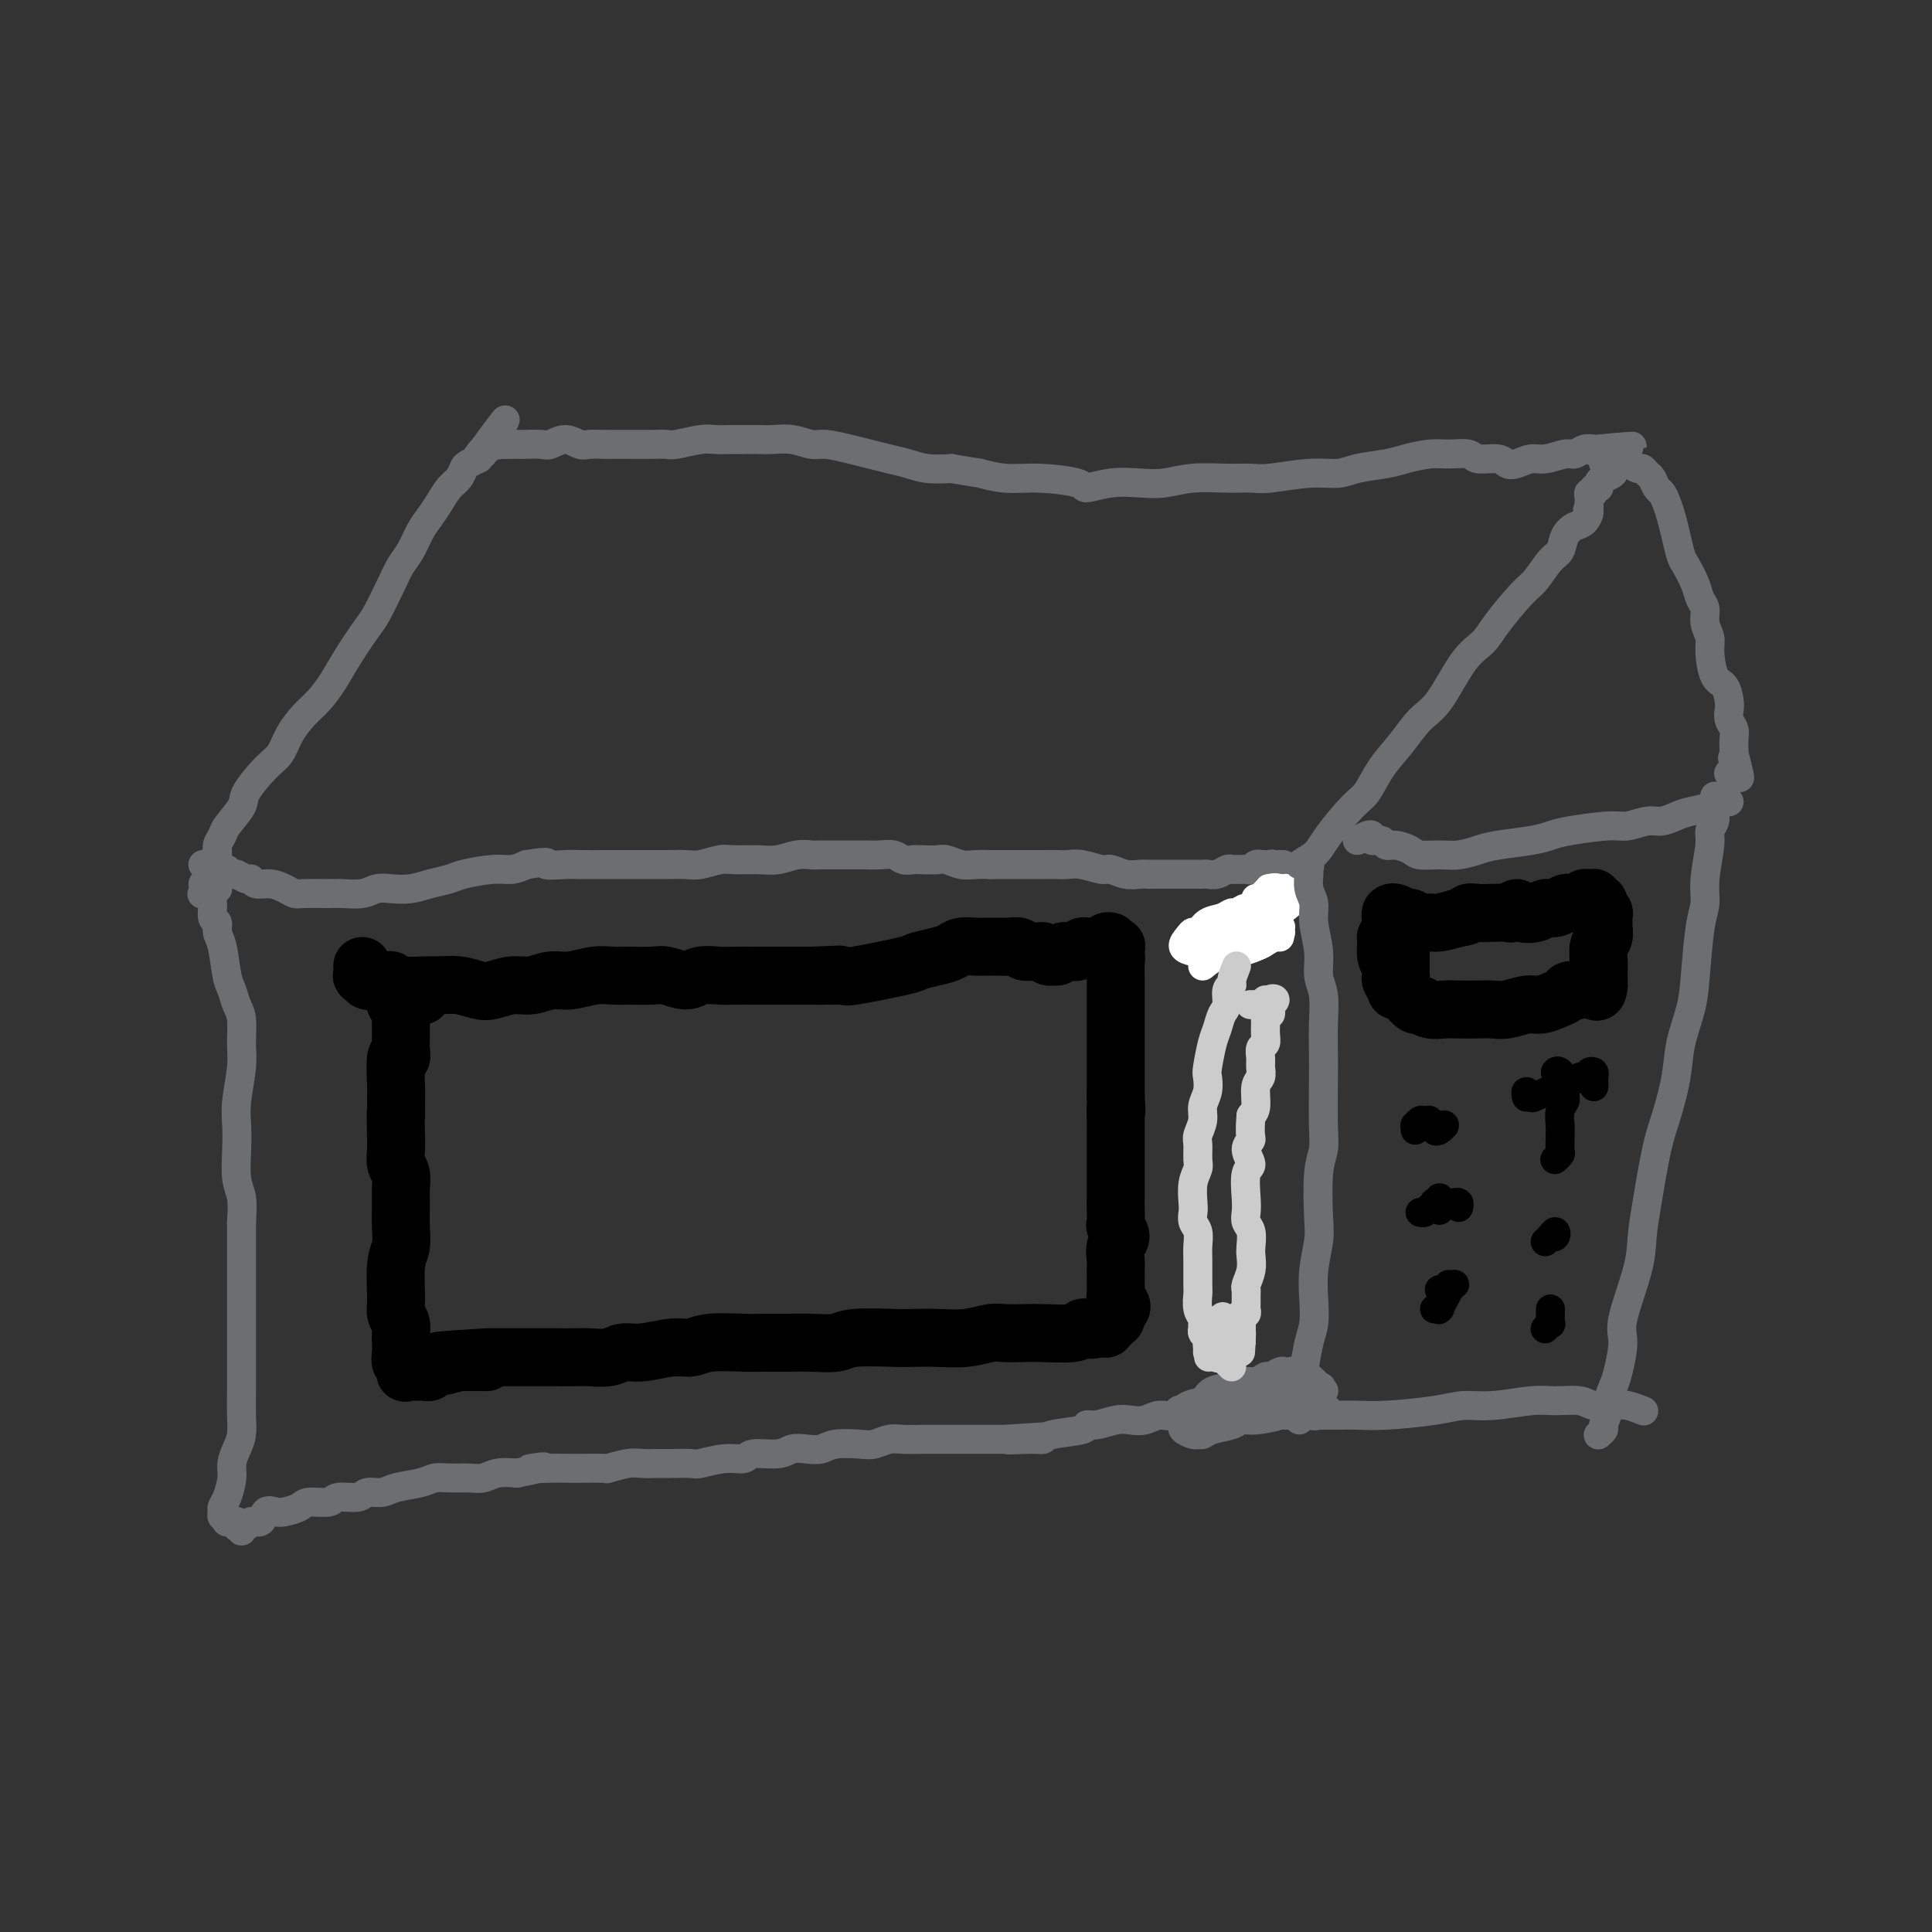 <svg viewBox='0 0 400 400' version='1.1' xmlns='http://www.w3.org/2000/svg' xmlns:xlink='http://www.w3.org/1999/xlink'><rect x="0" y="0" width="400" height="400" fill="#333333" stroke="none"/><g fill='none' stroke='#6D6E70' stroke-width='6' stroke-linecap='round' stroke-linejoin='round'><path d='M42,179c0.837,0.510 1.673,1.021 2,1c0.327,-0.021 0.144,-0.572 0,-1c-0.144,-0.428 -0.248,-0.731 0,-1c0.248,-0.269 0.848,-0.502 1,-1c0.152,-0.498 -0.145,-1.261 0,-2c0.145,-0.739 0.731,-1.454 1,-2c0.269,-0.546 0.222,-0.921 1,-2c0.778,-1.079 2.382,-2.861 3,-4c0.618,-1.139 0.252,-1.635 1,-3c0.748,-1.365 2.612,-3.600 4,-5c1.388,-1.400 2.300,-1.966 3,-3c0.700,-1.034 1.186,-2.535 2,-4c0.814,-1.465 1.955,-2.893 3,-4c1.045,-1.107 1.994,-1.893 3,-3c1.006,-1.107 2.069,-2.536 3,-4c0.931,-1.464 1.730,-2.962 3,-5c1.270,-2.038 3.012,-4.617 4,-6c0.988,-1.383 1.223,-1.570 2,-3c0.777,-1.430 2.095,-4.101 3,-6c0.905,-1.899 1.397,-3.025 2,-4c0.603,-0.975 1.316,-1.798 2,-3c0.684,-1.202 1.339,-2.783 2,-4c0.661,-1.217 1.329,-2.070 2,-3c0.671,-0.930 1.344,-1.937 2,-3c0.656,-1.063 1.294,-2.184 2,-3c0.706,-0.816 1.481,-1.328 2,-2c0.519,-0.672 0.783,-1.503 1,-2c0.217,-0.497 0.388,-0.659 1,-1c0.612,-0.341 1.665,-0.861 2,-1c0.335,-0.139 -0.047,0.103 0,0c0.047,-0.103 0.524,-0.552 1,-1'/><path d='M100,94c8.991,-13.371 2.469,-4.300 0,-1c-2.469,3.300 -0.886,0.827 0,0c0.886,-0.827 1.075,-0.008 1,0c-0.075,0.008 -0.412,-0.796 0,-1c0.412,-0.204 1.574,0.193 2,0c0.426,-0.193 0.115,-0.975 0,-1c-0.115,-0.025 -0.033,0.707 0,1c0.033,0.293 0.016,0.146 0,0'/><path d='M103,92c0.581,-0.309 0.535,-0.083 1,0c0.465,0.083 1.441,0.022 2,0c0.559,-0.022 0.701,-0.005 1,0c0.299,0.005 0.754,-0.004 1,0c0.246,0.004 0.282,0.019 1,0c0.718,-0.019 2.116,-0.072 3,0c0.884,0.072 1.252,0.268 2,0c0.748,-0.268 1.877,-1.000 3,-1c1.123,-0.000 2.241,0.732 3,1c0.759,0.268 1.158,0.072 2,0c0.842,-0.072 2.127,-0.020 3,0c0.873,0.020 1.333,0.006 2,0c0.667,-0.006 1.540,-0.005 3,0c1.460,0.005 3.507,0.016 5,0c1.493,-0.016 2.433,-0.057 3,0c0.567,0.057 0.759,0.211 2,0c1.241,-0.211 3.529,-0.789 5,-1c1.471,-0.211 2.126,-0.056 3,0c0.874,0.056 1.969,0.014 3,0c1.031,-0.014 1.998,0.000 3,0c1.002,-0.000 2.037,-0.015 3,0c0.963,0.015 1.853,0.060 3,0c1.147,-0.060 2.550,-0.223 4,0c1.450,0.223 2.947,0.833 4,1c1.053,0.167 1.664,-0.110 3,0c1.336,0.110 3.399,0.608 5,1c1.601,0.392 2.741,0.680 4,1c1.259,0.320 2.636,0.673 4,1c1.364,0.327 2.713,0.626 4,1c1.287,0.374 2.510,0.821 4,1c1.490,0.179 3.245,0.089 5,0'/><path d='M197,97c6.241,1.091 5.343,0.819 6,1c0.657,0.181 2.869,0.815 5,1c2.131,0.185 4.180,-0.080 7,0c2.820,0.080 6.413,0.506 8,1c1.587,0.494 1.170,1.057 2,1c0.830,-0.057 2.906,-0.733 5,-1c2.094,-0.267 4.206,-0.124 6,0c1.794,0.124 3.270,0.231 5,0c1.730,-0.231 3.714,-0.798 6,-1c2.286,-0.202 4.874,-0.039 7,0c2.126,0.039 3.791,-0.045 5,0c1.209,0.045 1.962,0.219 4,0c2.038,-0.219 5.362,-0.832 8,-1c2.638,-0.168 4.589,0.109 6,0c1.411,-0.109 2.280,-0.603 4,-1c1.720,-0.397 4.289,-0.696 6,-1c1.711,-0.304 2.564,-0.613 4,-1c1.436,-0.387 3.456,-0.851 5,-1c1.544,-0.149 2.612,0.016 4,0c1.388,-0.016 3.095,-0.213 4,0c0.905,0.213 1.008,0.838 2,1c0.992,0.162 2.872,-0.138 4,0c1.128,0.138 1.503,0.712 2,1c0.497,0.288 1.116,0.288 2,0c0.884,-0.288 2.032,-0.866 3,-1c0.968,-0.134 1.754,0.174 3,0c1.246,-0.174 2.950,-0.831 4,-1c1.050,-0.169 1.446,0.151 2,0c0.554,-0.151 1.264,-0.771 2,-1c0.736,-0.229 1.496,-0.065 2,0c0.504,0.065 0.752,0.033 1,0'/><path d='M331,93c13.797,-1.127 3.290,-0.445 0,0c-3.290,0.445 0.639,0.654 2,1c1.361,0.346 0.156,0.829 0,1c-0.156,0.171 0.739,0.031 1,0c0.261,-0.031 -0.112,0.048 0,0c0.112,-0.048 0.709,-0.224 1,0c0.291,0.224 0.276,0.848 0,1c-0.276,0.152 -0.812,-0.166 -1,0c-0.188,0.166 -0.026,0.818 0,1c0.026,0.182 -0.083,-0.105 0,0c0.083,0.105 0.358,0.601 0,1c-0.358,0.399 -1.349,0.699 -2,1c-0.651,0.301 -0.963,0.602 -1,1c-0.037,0.398 0.200,0.894 0,1c-0.200,0.106 -0.838,-0.178 -1,0c-0.162,0.178 0.153,0.817 0,1c-0.153,0.183 -0.773,-0.091 -1,0c-0.227,0.091 -0.061,0.546 0,1c0.061,0.454 0.016,0.905 0,1c-0.016,0.095 -0.004,-0.167 0,0c0.004,0.167 0.001,0.762 0,1c-0.001,0.238 -0.001,0.119 0,0'/><path d='M329,105c-0.737,1.199 -0.081,0.696 0,1c0.081,0.304 -0.414,1.416 -1,2c-0.586,0.584 -1.263,0.639 -2,1c-0.737,0.361 -1.535,1.027 -2,2c-0.465,0.973 -0.596,2.252 -1,3c-0.404,0.748 -1.079,0.966 -2,2c-0.921,1.034 -2.086,2.884 -3,4c-0.914,1.116 -1.577,1.500 -3,3c-1.423,1.500 -3.605,4.118 -5,6c-1.395,1.882 -2.004,3.027 -3,4c-0.996,0.973 -2.381,1.774 -4,4c-1.619,2.226 -3.473,5.878 -5,8c-1.527,2.122 -2.728,2.715 -4,4c-1.272,1.285 -2.617,3.264 -4,5c-1.383,1.736 -2.806,3.231 -4,5c-1.194,1.769 -2.161,3.811 -3,5c-0.839,1.189 -1.550,1.523 -3,3c-1.450,1.477 -3.638,4.095 -5,6c-1.362,1.905 -1.898,3.095 -3,4c-1.102,0.905 -2.772,1.524 -4,3c-1.228,1.476 -2.016,3.810 -3,5c-0.984,1.190 -2.165,1.236 -3,2c-0.835,0.764 -1.324,2.247 -2,3c-0.676,0.753 -1.539,0.776 -2,1c-0.461,0.224 -0.519,0.648 -1,1c-0.481,0.352 -1.386,0.630 -2,1c-0.614,0.370 -0.938,0.831 -1,1c-0.062,0.169 0.138,0.045 0,0c-0.138,-0.045 -0.614,-0.012 -1,0c-0.386,0.012 -0.682,0.003 -1,0c-0.318,-0.003 -0.659,-0.002 -1,0'/><path d='M251,194c-2.107,1.393 -0.375,0.375 0,0c0.375,-0.375 -0.607,-0.107 -1,0c-0.393,0.107 -0.196,0.054 0,0'/><path d='M47,180c-0.191,0.445 -0.381,0.890 -1,1c-0.619,0.110 -1.665,-0.115 -2,0c-0.335,0.115 0.042,0.569 0,1c-0.042,0.431 -0.503,0.840 -1,1c-0.497,0.160 -1.030,0.071 -1,0c0.030,-0.071 0.623,-0.125 1,0c0.377,0.125 0.538,0.430 1,0c0.462,-0.430 1.223,-1.594 2,-2c0.777,-0.406 1.569,-0.052 2,0c0.431,0.052 0.503,-0.197 1,0c0.497,0.197 1.421,0.840 2,1c0.579,0.160 0.813,-0.164 1,0c0.187,0.164 0.326,0.814 1,1c0.674,0.186 1.882,-0.094 3,0c1.118,0.094 2.146,0.561 3,1c0.854,0.439 1.534,0.851 2,1c0.466,0.149 0.719,0.036 2,0c1.281,-0.036 3.591,0.004 5,0c1.409,-0.004 1.916,-0.053 3,0c1.084,0.053 2.743,0.207 4,0c1.257,-0.207 2.112,-0.777 3,-1c0.888,-0.223 1.810,-0.101 3,0c1.190,0.101 2.650,0.181 4,0c1.350,-0.181 2.591,-0.622 4,-1c1.409,-0.378 2.985,-0.692 4,-1c1.015,-0.308 1.468,-0.608 3,-1c1.532,-0.392 4.143,-0.875 6,-1c1.857,-0.125 2.959,0.107 4,0c1.041,-0.107 2.020,-0.554 3,-1'/><path d='M109,179c5.947,-0.928 3.814,-0.249 4,0c0.186,0.249 2.689,0.067 4,0c1.311,-0.067 1.428,-0.018 3,0c1.572,0.018 4.597,0.005 6,0c1.403,-0.005 1.184,-0.002 2,0c0.816,0.002 2.668,0.001 4,0c1.332,-0.001 2.146,-0.004 3,0c0.854,0.004 1.749,0.015 3,0c1.251,-0.015 2.859,-0.057 4,0c1.141,0.057 1.816,0.212 3,0c1.184,-0.212 2.876,-0.793 4,-1c1.124,-0.207 1.681,-0.041 3,0c1.319,0.041 3.402,-0.041 5,0c1.598,0.041 2.711,0.207 4,0c1.289,-0.207 2.754,-0.788 4,-1c1.246,-0.212 2.273,-0.057 3,0c0.727,0.057 1.153,0.015 2,0c0.847,-0.015 2.117,-0.004 3,0c0.883,0.004 1.381,0.000 2,0c0.619,-0.000 1.359,0.004 2,0c0.641,-0.004 1.183,-0.015 2,0c0.817,0.015 1.908,0.057 3,0c1.092,-0.057 2.183,-0.211 3,0c0.817,0.211 1.359,0.788 2,1c0.641,0.212 1.382,0.061 2,0c0.618,-0.061 1.113,-0.030 2,0c0.887,0.030 2.166,0.061 3,0c0.834,-0.061 1.224,-0.212 2,0c0.776,0.212 1.940,0.788 3,1c1.060,0.212 2.017,0.061 3,0c0.983,-0.061 1.991,-0.030 3,0'/><path d='M205,179c15.084,-0.000 4.794,-0.000 2,0c-2.794,0.000 1.908,0.000 4,0c2.092,-0.000 1.573,-0.001 2,0c0.427,0.001 1.799,0.004 3,0c1.201,-0.004 2.232,-0.016 3,0c0.768,0.016 1.272,0.061 2,0c0.728,-0.061 1.679,-0.226 3,0c1.321,0.226 3.011,0.845 4,1c0.989,0.155 1.276,-0.155 2,0c0.724,0.155 1.883,0.774 3,1c1.117,0.226 2.190,0.061 3,0c0.810,-0.061 1.357,-0.016 2,0c0.643,0.016 1.380,0.004 2,0c0.620,-0.004 1.121,-0.001 2,0c0.879,0.001 2.136,0.001 3,0c0.864,-0.001 1.334,-0.004 2,0c0.666,0.004 1.526,0.015 2,0c0.474,-0.015 0.561,-0.057 1,0c0.439,0.057 1.231,0.211 2,0c0.769,-0.211 1.515,-0.789 2,-1c0.485,-0.211 0.707,-0.056 1,0c0.293,0.056 0.656,0.011 1,0c0.344,-0.011 0.670,0.011 1,0c0.330,-0.011 0.663,-0.055 1,0c0.337,0.055 0.678,0.211 1,0c0.322,-0.211 0.625,-0.788 1,-1c0.375,-0.212 0.821,-0.061 1,0c0.179,0.061 0.089,0.030 0,0'/><path d='M261,179c8.830,-0.005 2.905,-0.016 1,0c-1.905,0.016 0.211,0.061 1,0c0.789,-0.061 0.250,-0.227 0,0c-0.250,0.227 -0.211,0.845 0,1c0.211,0.155 0.592,-0.155 1,0c0.408,0.155 0.841,0.773 1,1c0.159,0.227 0.043,0.061 0,0c-0.043,-0.061 -0.012,-0.017 0,0c0.012,0.017 0.006,0.009 0,0'/></g>
<g fill='none' stroke='#FFFFFF' stroke-width='6' stroke-linecap='round' stroke-linejoin='round'><path d='M249,200c0.966,-0.786 1.932,-1.572 3,-2c1.068,-0.428 2.239,-0.497 3,-1c0.761,-0.503 1.111,-1.441 2,-2c0.889,-0.559 2.315,-0.739 3,-1c0.685,-0.261 0.628,-0.602 1,-1c0.372,-0.398 1.173,-0.854 2,-1c0.827,-0.146 1.680,0.016 2,0c0.320,-0.016 0.107,-0.212 0,0c-0.107,0.212 -0.107,0.830 0,1c0.107,0.170 0.320,-0.108 0,0c-0.320,0.108 -1.172,0.603 -2,1c-0.828,0.397 -1.633,0.696 -2,1c-0.367,0.304 -0.295,0.614 -1,1c-0.705,0.386 -2.187,0.847 -3,1c-0.813,0.153 -0.958,-0.001 -1,0c-0.042,0.001 0.020,0.159 0,0c-0.020,-0.159 -0.121,-0.635 0,-1c0.121,-0.365 0.465,-0.620 1,-1c0.535,-0.380 1.261,-0.884 2,-1c0.739,-0.116 1.492,0.158 2,0c0.508,-0.158 0.771,-0.746 1,-1c0.229,-0.254 0.426,-0.172 -1,0c-1.426,0.172 -4.473,0.436 -6,1c-1.527,0.564 -1.533,1.430 -2,2c-0.467,0.570 -1.395,0.846 -2,1c-0.605,0.154 -0.887,0.187 -1,0c-0.113,-0.187 -0.056,-0.593 0,-1'/><path d='M250,196c-1.889,0.509 -0.612,0.280 0,0c0.612,-0.280 0.560,-0.611 1,-1c0.440,-0.389 1.374,-0.836 2,-1c0.626,-0.164 0.945,-0.044 2,0c1.055,0.044 2.847,0.012 4,0c1.153,-0.012 1.666,-0.004 2,0c0.334,0.004 0.489,0.004 1,0c0.511,-0.004 1.377,-0.012 2,0c0.623,0.012 1.005,0.046 1,0c-0.005,-0.046 -0.395,-0.170 -1,0c-0.605,0.170 -1.426,0.634 -2,1c-0.574,0.366 -0.903,0.634 -2,1c-1.097,0.366 -2.963,0.830 -4,1c-1.037,0.170 -1.246,0.046 -2,0c-0.754,-0.046 -2.053,-0.014 -3,0c-0.947,0.014 -1.543,0.012 -2,0c-0.457,-0.012 -0.774,-0.032 -1,0c-0.226,0.032 -0.359,0.115 -1,0c-0.641,-0.115 -1.788,-0.430 -2,-1c-0.212,-0.570 0.513,-1.395 1,-2c0.487,-0.605 0.736,-0.989 1,-1c0.264,-0.011 0.542,0.352 1,0c0.458,-0.352 1.096,-1.419 2,-2c0.904,-0.581 2.075,-0.674 3,-1c0.925,-0.326 1.603,-0.883 2,-1c0.397,-0.117 0.514,0.206 1,0c0.486,-0.206 1.343,-0.942 2,-1c0.657,-0.058 1.114,0.562 1,1c-0.114,0.438 -0.800,0.695 -1,1c-0.200,0.305 0.086,0.659 0,1c-0.086,0.341 -0.543,0.671 -1,1'/><path d='M257,192c-0.248,0.404 0.132,-0.087 0,0c-0.132,0.087 -0.776,0.752 -1,1c-0.224,0.248 -0.029,0.077 0,0c0.029,-0.077 -0.109,-0.062 0,0c0.109,0.062 0.466,0.171 1,0c0.534,-0.171 1.246,-0.623 2,-1c0.754,-0.377 1.552,-0.679 2,-1c0.448,-0.321 0.547,-0.660 1,-1c0.453,-0.340 1.262,-0.679 2,-1c0.738,-0.321 1.407,-0.622 2,-1c0.593,-0.378 1.111,-0.834 1,-1c-0.111,-0.166 -0.852,-0.044 -1,0c-0.148,0.044 0.295,0.009 0,0c-0.295,-0.009 -1.329,0.009 -2,0c-0.671,-0.009 -0.978,-0.045 -1,0c-0.022,0.045 0.241,0.170 0,0c-0.241,-0.170 -0.985,-0.634 -1,-1c-0.015,-0.366 0.699,-0.634 1,-1c0.301,-0.366 0.189,-0.830 0,-1c-0.189,-0.170 -0.456,-0.046 0,0c0.456,0.046 1.636,0.015 2,0c0.364,-0.015 -0.088,-0.014 0,0c0.088,0.014 0.716,0.042 1,0c0.284,-0.042 0.224,-0.155 0,0c-0.224,0.155 -0.612,0.577 -1,1'/><path d='M265,185c-0.712,-0.370 -1.493,-0.296 -2,0c-0.507,0.296 -0.740,0.813 -1,1c-0.260,0.187 -0.548,0.042 -1,0c-0.452,-0.042 -1.070,0.017 -1,0c0.070,-0.017 0.828,-0.110 1,0c0.172,0.110 -0.240,0.422 0,0c0.240,-0.422 1.133,-1.578 2,-2c0.867,-0.422 1.708,-0.111 2,0c0.292,0.111 0.034,0.021 0,0c-0.034,-0.021 0.155,0.026 0,0c-0.155,-0.026 -0.655,-0.126 -1,0c-0.345,0.126 -0.536,0.477 -1,1c-0.464,0.523 -1.202,1.218 -2,2c-0.798,0.782 -1.657,1.652 -2,2c-0.343,0.348 -0.172,0.174 0,0'/></g>
<g fill='none' stroke='#6D6E70' stroke-width='6' stroke-linecap='round' stroke-linejoin='round'><path d='M45,184c0.054,0.030 0.108,0.059 0,0c-0.108,-0.059 -0.379,-0.207 -1,0c-0.621,0.207 -1.593,0.770 -2,1c-0.407,0.230 -0.249,0.127 0,0c0.249,-0.127 0.588,-0.277 1,0c0.412,0.277 0.898,0.980 1,2c0.102,1.020 -0.180,2.356 0,3c0.180,0.644 0.822,0.594 1,1c0.178,0.406 -0.107,1.267 0,2c0.107,0.733 0.607,1.338 1,3c0.393,1.662 0.679,4.380 1,6c0.321,1.620 0.675,2.142 1,3c0.325,0.858 0.619,2.052 1,3c0.381,0.948 0.848,1.649 1,3c0.152,1.351 -0.012,3.353 0,5c0.012,1.647 0.198,2.941 0,5c-0.198,2.059 -0.781,4.885 -1,7c-0.219,2.115 -0.072,3.520 0,5c0.072,1.480 0.071,3.036 0,5c-0.071,1.964 -0.211,4.336 0,6c0.211,1.664 0.775,2.618 1,4c0.225,1.382 0.113,3.191 0,5'/><path d='M50,253c0.000,6.939 0.000,3.286 0,3c-0.000,-0.286 -0.000,2.795 0,5c0.000,2.205 0.000,3.534 0,6c-0.000,2.466 -0.000,6.070 0,8c0.000,1.930 0.001,2.186 0,3c-0.001,0.814 -0.003,2.185 0,4c0.003,1.815 0.011,4.075 0,6c-0.011,1.925 -0.041,3.515 0,5c0.041,1.485 0.152,2.866 0,4c-0.152,1.134 -0.566,2.020 -1,3c-0.434,0.980 -0.886,2.055 -1,3c-0.114,0.945 0.112,1.760 0,3c-0.112,1.240 -0.562,2.906 -1,4c-0.438,1.094 -0.863,1.618 -1,2c-0.137,0.382 0.015,0.624 0,1c-0.015,0.376 -0.196,0.885 0,1c0.196,0.115 0.770,-0.165 1,0c0.230,0.165 0.118,0.776 0,1c-0.118,0.224 -0.242,0.063 0,0c0.242,-0.063 0.848,-0.027 1,0c0.152,0.027 -0.151,0.046 0,0c0.151,-0.046 0.758,-0.156 1,0c0.242,0.156 0.121,0.578 0,1'/><path d='M49,316c0.404,0.485 -0.085,0.198 0,0c0.085,-0.198 0.743,-0.306 1,0c0.257,0.306 0.114,1.026 0,1c-0.114,-0.026 -0.200,-0.799 0,-1c0.200,-0.201 0.687,0.170 1,0c0.313,-0.170 0.453,-0.882 1,-1c0.547,-0.118 1.502,0.358 2,0c0.498,-0.358 0.540,-1.550 1,-2c0.460,-0.450 1.339,-0.158 2,0c0.661,0.158 1.105,0.182 2,0c0.895,-0.182 2.239,-0.569 3,-1c0.761,-0.431 0.937,-0.904 2,-1c1.063,-0.096 3.012,0.185 4,0c0.988,-0.185 1.014,-0.837 2,-1c0.986,-0.163 2.932,0.164 4,0c1.068,-0.164 1.258,-0.818 2,-1c0.742,-0.182 2.035,0.109 3,0c0.965,-0.109 1.602,-0.618 3,-1c1.398,-0.382 3.557,-0.637 5,-1c1.443,-0.363 2.171,-0.833 3,-1c0.829,-0.167 1.761,-0.031 3,0c1.239,0.031 2.786,-0.043 4,0c1.214,0.043 2.096,0.204 3,0c0.904,-0.204 1.830,-0.773 3,-1c1.170,-0.227 2.585,-0.114 4,0'/><path d='M107,305c9.542,-1.928 4.396,-1.248 3,-1c-1.396,0.248 0.959,0.063 3,0c2.041,-0.063 3.767,-0.003 6,0c2.233,0.003 4.972,-0.052 6,0c1.028,0.052 0.346,0.210 1,0c0.654,-0.210 2.645,-0.789 4,-1c1.355,-0.211 2.076,-0.056 3,0c0.924,0.056 2.052,0.011 3,0c0.948,-0.011 1.714,0.012 3,0c1.286,-0.012 3.090,-0.060 4,0c0.910,0.060 0.926,0.227 2,0c1.074,-0.227 3.207,-0.849 5,-1c1.793,-0.151 3.246,0.170 4,0c0.754,-0.170 0.810,-0.829 2,-1c1.190,-0.171 3.513,0.147 5,0c1.487,-0.147 2.138,-0.758 3,-1c0.862,-0.242 1.935,-0.117 3,0c1.065,0.117 2.123,0.224 3,0c0.877,-0.224 1.574,-0.778 3,-1c1.426,-0.222 3.583,-0.112 5,0c1.417,0.112 2.095,0.226 3,0c0.905,-0.226 2.037,-0.793 3,-1c0.963,-0.207 1.757,-0.056 3,0c1.243,0.056 2.937,0.015 4,0c1.063,-0.015 1.496,-0.004 2,0c0.504,0.004 1.079,0.001 2,0c0.921,-0.001 2.189,-0.000 3,0c0.811,0.000 1.166,0.000 2,0c0.834,-0.000 2.148,-0.000 3,0c0.852,0.000 1.244,0.000 2,0c0.756,-0.000 1.878,-0.000 3,0'/><path d='M208,298c15.943,-1.079 5.299,-0.278 2,0c-3.299,0.278 0.747,0.032 3,0c2.253,-0.032 2.713,0.150 3,0c0.287,-0.150 0.401,-0.632 2,-1c1.599,-0.368 4.682,-0.621 6,-1c1.318,-0.379 0.870,-0.885 1,-1c0.130,-0.115 0.839,0.161 2,0c1.161,-0.161 2.775,-0.759 4,-1c1.225,-0.241 2.060,-0.124 3,0c0.940,0.124 1.985,0.256 3,0c1.015,-0.256 1.999,-0.898 3,-1c1.001,-0.102 2.019,0.338 3,0c0.981,-0.338 1.924,-1.454 3,-2c1.076,-0.546 2.284,-0.524 3,-1c0.716,-0.476 0.941,-1.452 2,-2c1.059,-0.548 2.951,-0.668 4,-1c1.049,-0.332 1.254,-0.877 2,-1c0.746,-0.123 2.031,0.177 3,0c0.969,-0.177 1.622,-0.832 2,-1c0.378,-0.168 0.483,0.150 1,0c0.517,-0.150 1.448,-0.769 2,-1c0.552,-0.231 0.725,-0.076 1,0c0.275,0.076 0.651,0.072 1,0c0.349,-0.072 0.672,-0.211 1,0c0.328,0.211 0.663,0.774 1,1c0.337,0.226 0.678,0.117 1,0c0.322,-0.117 0.625,-0.241 1,0c0.375,0.241 0.822,0.848 1,1c0.178,0.152 0.086,-0.151 0,0c-0.086,0.151 -0.168,0.758 0,1c0.168,0.242 0.584,0.121 1,0'/><path d='M273,287c1.099,0.403 0.347,-0.088 0,0c-0.347,0.088 -0.289,0.756 0,1c0.289,0.244 0.809,0.066 1,0c0.191,-0.066 0.055,-0.019 0,0c-0.055,0.019 -0.027,0.009 0,0'/><path d='M269,179c0.848,-0.102 1.695,-0.205 2,0c0.305,0.205 0.066,0.716 0,1c-0.066,0.284 0.039,0.339 0,1c-0.039,0.661 -0.222,1.927 0,3c0.222,1.073 0.848,1.954 1,3c0.152,1.046 -0.169,2.256 0,4c0.169,1.744 0.830,4.023 1,6c0.170,1.977 -0.151,3.651 0,5c0.151,1.349 0.772,2.373 1,4c0.228,1.627 0.062,3.856 0,6c-0.062,2.144 -0.020,4.203 0,6c0.020,1.797 0.019,3.331 0,6c-0.019,2.669 -0.057,6.473 0,9c0.057,2.527 0.208,3.777 0,5c-0.208,1.223 -0.774,2.419 -1,5c-0.226,2.581 -0.112,6.546 0,9c0.112,2.454 0.223,3.397 0,5c-0.223,1.603 -0.781,3.868 -1,6c-0.219,2.132 -0.101,4.133 0,6c0.101,1.867 0.185,3.601 0,5c-0.185,1.399 -0.638,2.462 -1,4c-0.362,1.538 -0.633,3.550 -1,5c-0.367,1.450 -0.830,2.339 -1,3c-0.170,0.661 -0.045,1.095 0,2c0.045,0.905 0.012,2.281 0,3c-0.012,0.719 -0.003,0.780 0,1c0.003,0.220 0.001,0.598 0,1c-0.001,0.402 -0.000,0.829 0,1c0.000,0.171 0.000,0.085 0,0'/><path d='M245,294c0.054,0.340 0.108,0.680 0,1c-0.108,0.320 -0.379,0.618 0,1c0.379,0.382 1.407,0.846 2,1c0.593,0.154 0.749,-0.001 1,0c0.251,0.001 0.596,0.159 1,0c0.404,-0.159 0.868,-0.634 2,-1c1.132,-0.366 2.934,-0.624 4,-1c1.066,-0.376 1.398,-0.871 2,-1c0.602,-0.129 1.473,0.109 3,0c1.527,-0.109 3.708,-0.565 5,-1c1.292,-0.435 1.693,-0.850 2,-1c0.307,-0.150 0.520,-0.035 1,0c0.480,0.035 1.226,-0.009 2,0c0.774,0.009 1.574,0.073 2,0c0.426,-0.073 0.476,-0.282 1,0c0.524,0.282 1.522,1.056 2,1c0.478,-0.056 0.438,-0.943 0,-1c-0.438,-0.057 -1.272,0.717 -2,1c-0.728,0.283 -1.349,0.076 -2,0c-0.651,-0.076 -1.332,-0.021 -2,0c-0.668,0.021 -1.323,0.009 -2,0c-0.677,-0.009 -1.375,-0.016 -2,0c-0.625,0.016 -1.176,0.054 -2,0c-0.824,-0.054 -1.922,-0.200 -3,0c-1.078,0.200 -2.136,0.746 -3,1c-0.864,0.254 -1.532,0.215 -2,0c-0.468,-0.215 -0.734,-0.608 -1,-1'/><path d='M254,293c-3.431,0.003 -1.507,0.011 -1,0c0.507,-0.011 -0.402,-0.040 -1,0c-0.598,0.040 -0.887,0.151 -1,0c-0.113,-0.151 -0.052,-0.562 0,-1c0.052,-0.438 0.096,-0.901 0,-1c-0.096,-0.099 -0.332,0.167 0,0c0.332,-0.167 1.233,-0.766 2,-1c0.767,-0.234 1.399,-0.101 2,0c0.601,0.101 1.170,0.171 2,0c0.830,-0.171 1.922,-0.581 3,-1c1.078,-0.419 2.143,-0.845 3,-1c0.857,-0.155 1.507,-0.039 2,0c0.493,0.039 0.828,-0.001 1,0c0.172,0.001 0.181,0.042 0,0c-0.181,-0.042 -0.551,-0.166 -1,0c-0.449,0.166 -0.978,0.623 -2,1c-1.022,0.377 -2.539,0.676 -4,1c-1.461,0.324 -2.867,0.675 -4,1c-1.133,0.325 -1.992,0.624 -3,1c-1.008,0.376 -2.166,0.829 -3,1c-0.834,0.171 -1.345,0.060 -2,0c-0.655,-0.060 -1.454,-0.069 -2,0c-0.546,0.069 -0.840,0.215 -1,0c-0.160,-0.215 -0.187,-0.789 0,-1c0.187,-0.211 0.589,-0.057 1,0c0.411,0.057 0.832,0.016 1,0c0.168,-0.016 0.084,-0.008 0,0'/><path d='M332,96c0.327,0.002 0.655,0.005 1,0c0.345,-0.005 0.708,-0.016 1,0c0.292,0.016 0.512,0.060 1,0c0.488,-0.060 1.244,-0.224 2,0c0.756,0.224 1.512,0.838 2,1c0.488,0.162 0.708,-0.126 1,0c0.292,0.126 0.656,0.666 1,1c0.344,0.334 0.670,0.462 1,1c0.330,0.538 0.666,1.486 1,2c0.334,0.514 0.667,0.593 1,1c0.333,0.407 0.665,1.143 1,2c0.335,0.857 0.671,1.836 1,3c0.329,1.164 0.651,2.514 1,4c0.349,1.486 0.724,3.107 1,4c0.276,0.893 0.451,1.057 1,2c0.549,0.943 1.472,2.665 2,4c0.528,1.335 0.663,2.284 1,3c0.337,0.716 0.877,1.201 1,2c0.123,0.799 -0.171,1.914 0,3c0.171,1.086 0.806,2.143 1,3c0.194,0.857 -0.053,1.514 0,3c0.053,1.486 0.405,3.802 1,5c0.595,1.198 1.431,1.280 2,2c0.569,0.720 0.870,2.080 1,3c0.130,0.920 0.087,1.402 0,2c-0.087,0.598 -0.220,1.312 0,2c0.220,0.688 0.791,1.349 1,2c0.209,0.651 0.056,1.291 0,2c-0.056,0.709 -0.016,1.488 0,2c0.016,0.512 0.008,0.756 0,1'/><path d='M359,156c2.319,8.824 0.618,3.885 0,2c-0.618,-1.885 -0.152,-0.715 0,0c0.152,0.715 -0.011,0.975 0,1c0.011,0.025 0.195,-0.186 0,0c-0.195,0.186 -0.770,0.767 -1,1c-0.230,0.233 -0.115,0.116 0,0'/><path d='M281,174c0.717,-0.390 1.434,-0.780 2,-1c0.566,-0.220 0.979,-0.270 1,0c0.021,0.270 -0.352,0.860 0,1c0.352,0.140 1.430,-0.169 2,0c0.570,0.169 0.634,0.816 1,1c0.366,0.184 1.034,-0.093 2,0c0.966,0.093 2.229,0.558 3,1c0.771,0.442 1.049,0.862 2,1c0.951,0.138 2.575,-0.004 4,0c1.425,0.004 2.650,0.156 4,0c1.350,-0.156 2.825,-0.619 4,-1c1.175,-0.381 2.051,-0.681 4,-1c1.949,-0.319 4.971,-0.659 7,-1c2.029,-0.341 3.064,-0.684 4,-1c0.936,-0.316 1.772,-0.606 4,-1c2.228,-0.394 5.846,-0.893 8,-1c2.154,-0.107 2.844,0.179 4,0c1.156,-0.179 2.780,-0.821 4,-1c1.220,-0.179 2.038,0.106 3,0c0.962,-0.106 2.068,-0.603 3,-1c0.932,-0.397 1.689,-0.695 3,-1c1.311,-0.305 3.174,-0.618 4,-1c0.826,-0.382 0.613,-0.834 1,-1c0.387,-0.166 1.373,-0.045 2,0c0.627,0.045 0.893,0.013 1,0c0.107,-0.013 0.053,-0.006 0,0'/><path d='M355,165c0.009,-0.149 0.017,-0.297 0,0c-0.017,0.297 -0.061,1.040 0,2c0.061,0.960 0.227,2.136 0,3c-0.227,0.864 -0.848,1.415 -1,2c-0.152,0.585 0.166,1.204 0,3c-0.166,1.796 -0.817,4.767 -1,7c-0.183,2.233 0.102,3.726 0,5c-0.102,1.274 -0.590,2.329 -1,5c-0.410,2.671 -0.743,6.958 -1,10c-0.257,3.042 -0.439,4.838 -1,7c-0.561,2.162 -1.502,4.688 -2,7c-0.498,2.312 -0.554,4.409 -1,7c-0.446,2.591 -1.283,5.674 -2,8c-0.717,2.326 -1.314,3.893 -2,7c-0.686,3.107 -1.461,7.752 -2,11c-0.539,3.248 -0.841,5.097 -1,7c-0.159,1.903 -0.175,3.860 -1,7c-0.825,3.140 -2.460,7.464 -3,10c-0.540,2.536 0.014,3.283 0,5c-0.014,1.717 -0.596,4.404 -1,6c-0.404,1.596 -0.629,2.101 -1,3c-0.371,0.899 -0.888,2.192 -1,3c-0.112,0.808 0.180,1.131 0,2c-0.180,0.869 -0.833,2.285 -1,3c-0.167,0.715 0.151,0.728 0,1c-0.151,0.272 -0.771,0.804 -1,1c-0.229,0.196 -0.065,0.056 0,0c0.065,-0.056 0.033,-0.028 0,0'/><path d='M268,293c-0.161,-0.000 -0.323,-0.000 0,0c0.323,0.000 1.130,0.001 2,0c0.870,-0.001 1.803,-0.003 3,0c1.197,0.003 2.657,0.011 4,0c1.343,-0.011 2.568,-0.040 4,0c1.432,0.040 3.072,0.151 6,0c2.928,-0.151 7.145,-0.562 10,-1c2.855,-0.438 4.347,-0.903 6,-1c1.653,-0.097 3.466,0.174 6,0c2.534,-0.174 5.788,-0.792 8,-1c2.212,-0.208 3.382,-0.004 5,0c1.618,0.004 3.684,-0.191 5,0c1.316,0.191 1.880,0.770 3,1c1.120,0.230 2.795,0.113 4,0c1.205,-0.113 1.940,-0.223 3,0c1.060,0.223 2.446,0.778 3,1c0.554,0.222 0.277,0.111 0,0'/></g>
<g fill='none' stroke='#000000' stroke-width='12' stroke-linecap='round' stroke-linejoin='round'><path d='M75,200c0.028,0.876 0.057,1.752 0,2c-0.057,0.248 -0.198,-0.131 0,0c0.198,0.131 0.736,0.771 1,1c0.264,0.229 0.255,0.047 1,0c0.745,-0.047 2.242,0.040 3,0c0.758,-0.040 0.775,-0.208 1,0c0.225,0.208 0.658,0.791 2,1c1.342,0.209 3.593,0.043 5,0c1.407,-0.043 1.968,0.037 3,0c1.032,-0.037 2.533,-0.191 4,0c1.467,0.191 2.899,0.727 4,1c1.101,0.273 1.871,0.285 3,0c1.129,-0.285 2.615,-0.865 4,-1c1.385,-0.135 2.668,0.174 4,0c1.332,-0.174 2.714,-0.831 4,-1c1.286,-0.169 2.477,0.151 4,0c1.523,-0.151 3.379,-0.774 5,-1c1.621,-0.226 3.008,-0.056 4,0c0.992,0.056 1.590,-0.003 3,0c1.410,0.003 3.631,0.067 5,0c1.369,-0.067 1.887,-0.267 3,0c1.113,0.267 2.821,1.000 4,1c1.179,0.000 1.828,-0.732 3,-1c1.172,-0.268 2.869,-0.072 4,0c1.131,0.072 1.698,0.019 3,0c1.302,-0.019 3.339,-0.005 5,0c1.661,0.005 2.947,0.001 4,0c1.053,-0.001 1.872,-0.000 3,0c1.128,0.000 2.564,0.000 4,0'/><path d='M168,202c10.892,-0.456 3.623,-0.097 2,0c-1.623,0.097 2.401,-0.068 4,0c1.599,0.068 0.775,0.369 3,0c2.225,-0.369 7.501,-1.409 10,-2c2.499,-0.591 2.220,-0.733 3,-1c0.780,-0.267 2.617,-0.660 4,-1c1.383,-0.340 2.311,-0.627 3,-1c0.689,-0.373 1.140,-0.832 2,-1c0.860,-0.168 2.131,-0.045 3,0c0.869,0.045 1.336,0.011 2,0c0.664,-0.011 1.525,0.001 2,0c0.475,-0.001 0.565,-0.014 1,0c0.435,0.014 1.216,0.057 2,0c0.784,-0.057 1.572,-0.212 2,0c0.428,0.212 0.496,0.793 1,1c0.504,0.207 1.444,0.041 2,0c0.556,-0.041 0.726,0.043 1,0c0.274,-0.043 0.650,-0.211 1,0c0.350,0.211 0.675,0.802 1,1c0.325,0.198 0.650,0.001 1,0c0.350,-0.001 0.723,0.192 1,0c0.277,-0.192 0.456,-0.769 1,-1c0.544,-0.231 1.454,-0.114 2,0c0.546,0.114 0.728,0.227 1,0c0.272,-0.227 0.632,-0.793 1,-1c0.368,-0.207 0.742,-0.056 1,0c0.258,0.056 0.399,0.015 1,0c0.601,-0.015 1.662,-0.004 2,0c0.338,0.004 -0.046,0.001 0,0c0.046,-0.001 0.523,-0.001 1,0'/><path d='M229,196c4.177,-0.078 1.118,-0.273 0,0c-1.118,0.273 -0.296,1.015 0,1c0.296,-0.015 0.064,-0.787 0,-1c-0.064,-0.213 0.039,0.132 0,0c-0.039,-0.132 -0.221,-0.742 0,-1c0.221,-0.258 0.844,-0.165 1,0c0.156,0.165 -0.154,0.400 0,1c0.154,0.600 0.773,1.564 1,2c0.227,0.436 0.061,0.343 0,1c-0.061,0.657 -0.016,2.063 0,3c0.016,0.937 0.004,1.405 0,2c-0.004,0.595 -0.001,1.317 0,2c0.001,0.683 0.000,1.326 0,2c-0.000,0.674 -0.000,1.378 0,2c0.000,0.622 0.000,1.162 0,2c-0.000,0.838 -0.000,1.973 0,3c0.000,1.027 0.000,1.945 0,3c-0.000,1.055 -0.000,2.245 0,3c0.000,0.755 0.000,1.073 0,2c-0.000,0.927 -0.000,2.464 0,4'/><path d='M231,227c0.309,5.078 0.083,2.273 0,2c-0.083,-0.273 -0.022,1.985 0,3c0.022,1.015 0.006,0.788 0,2c-0.006,1.212 -0.002,3.862 0,5c0.002,1.138 0.000,0.765 0,1c-0.000,0.235 0.000,1.079 0,2c-0.000,0.921 -0.001,1.919 0,3c0.001,1.081 0.005,2.243 0,3c-0.005,0.757 -0.019,1.108 0,2c0.019,0.892 0.072,2.326 0,3c-0.072,0.674 -0.268,0.589 0,1c0.268,0.411 1.000,1.317 1,2c-0.000,0.683 -0.732,1.142 -1,2c-0.268,0.858 -0.072,2.114 0,3c0.072,0.886 0.018,1.403 0,2c-0.018,0.597 -0.001,1.273 0,2c0.001,0.727 -0.013,1.504 0,2c0.013,0.496 0.052,0.710 0,1c-0.052,0.290 -0.196,0.656 0,1c0.196,0.344 0.732,0.667 1,1c0.268,0.333 0.269,0.677 0,1c-0.269,0.323 -0.808,0.627 -1,1c-0.192,0.373 -0.036,0.817 0,1c0.036,0.183 -0.047,0.105 0,0c0.047,-0.105 0.224,-0.238 0,0c-0.224,0.238 -0.847,0.849 -1,1c-0.153,0.151 0.166,-0.156 0,0c-0.166,0.156 -0.818,0.774 -1,1c-0.182,0.226 0.105,0.061 0,0c-0.105,-0.061 -0.601,-0.017 -1,0c-0.399,0.017 -0.699,0.009 -1,0'/><path d='M227,275c-1.176,0.635 -1.615,0.223 -2,0c-0.385,-0.223 -0.715,-0.256 -1,0c-0.285,0.256 -0.525,0.800 -2,1c-1.475,0.200 -4.185,0.057 -6,0c-1.815,-0.057 -2.735,-0.029 -4,0c-1.265,0.029 -2.874,0.060 -4,0c-1.126,-0.060 -1.770,-0.212 -3,0c-1.230,0.212 -3.047,0.788 -5,1c-1.953,0.212 -4.044,0.061 -6,0c-1.956,-0.061 -3.779,-0.030 -5,0c-1.221,0.030 -1.840,0.061 -4,0c-2.160,-0.061 -5.859,-0.212 -8,0c-2.141,0.212 -2.722,0.789 -4,1c-1.278,0.211 -3.251,0.055 -5,0c-1.749,-0.055 -3.272,-0.011 -5,0c-1.728,0.011 -3.660,-0.012 -5,0c-1.340,0.012 -2.087,0.060 -4,0c-1.913,-0.060 -4.991,-0.227 -7,0c-2.009,0.227 -2.949,0.849 -4,1c-1.051,0.151 -2.214,-0.170 -4,0c-1.786,0.170 -4.196,0.830 -6,1c-1.804,0.170 -3.003,-0.151 -4,0c-0.997,0.151 -1.793,0.772 -3,1c-1.207,0.228 -2.825,0.061 -4,0c-1.175,-0.061 -1.907,-0.016 -3,0c-1.093,0.016 -2.547,0.004 -4,0c-1.453,-0.004 -2.905,-0.001 -4,0c-1.095,0.001 -1.833,0.000 -3,0c-1.167,-0.000 -2.762,-0.000 -4,0c-1.238,0.000 -2.119,0.000 -3,0'/><path d='M101,281c-19.840,1.150 -6.440,1.025 -2,1c4.440,-0.025 -0.081,0.050 -2,0c-1.919,-0.050 -1.235,-0.224 -2,0c-0.765,0.224 -2.979,0.845 -4,1c-1.021,0.155 -0.851,-0.154 -1,0c-0.149,0.154 -0.618,0.773 -1,1c-0.382,0.227 -0.676,0.061 -1,0c-0.324,-0.061 -0.679,-0.017 -1,0c-0.321,0.017 -0.608,0.007 -1,0c-0.392,-0.007 -0.889,-0.010 -1,0c-0.111,0.010 0.163,0.032 0,0c-0.163,-0.032 -0.762,-0.120 -1,0c-0.238,0.120 -0.116,0.447 0,0c0.116,-0.447 0.227,-1.667 0,-2c-0.227,-0.333 -0.792,0.220 -1,0c-0.208,-0.220 -0.060,-1.214 0,-2c0.060,-0.786 0.030,-1.365 0,-2c-0.030,-0.635 -0.062,-1.328 0,-2c0.062,-0.672 0.216,-1.323 0,-2c-0.216,-0.677 -0.804,-1.379 -1,-2c-0.196,-0.621 0.000,-1.160 0,-3c-0.000,-1.840 -0.196,-4.981 0,-7c0.196,-2.019 0.786,-2.915 1,-4c0.214,-1.085 0.054,-2.359 0,-4c-0.054,-1.641 -0.000,-3.651 0,-5c0.000,-1.349 -0.052,-2.038 0,-3c0.052,-0.962 0.210,-2.196 0,-3c-0.210,-0.804 -0.787,-1.178 -1,-2c-0.213,-0.822 -0.061,-2.092 0,-3c0.061,-0.908 0.030,-1.454 0,-2'/><path d='M82,236c-0.154,-8.089 -0.037,-5.311 0,-5c0.037,0.311 -0.004,-1.846 0,-3c0.004,-1.154 0.054,-1.306 0,-3c-0.054,-1.694 -0.211,-4.929 0,-6c0.211,-1.071 0.788,0.021 1,0c0.212,-0.021 0.057,-1.157 0,-2c-0.057,-0.843 -0.015,-1.393 0,-2c0.015,-0.607 0.005,-1.272 0,-2c-0.005,-0.728 -0.005,-1.518 0,-2c0.005,-0.482 0.014,-0.654 0,-1c-0.014,-0.346 -0.053,-0.866 0,-1c0.053,-0.134 0.197,0.118 0,0c-0.197,-0.118 -0.733,-0.606 -1,-1c-0.267,-0.394 -0.263,-0.694 0,-1c0.263,-0.306 0.785,-0.619 1,-1c0.215,-0.381 0.121,-0.830 0,-1c-0.121,-0.170 -0.270,-0.059 0,0c0.270,0.059 0.959,0.067 1,0c0.041,-0.067 -0.566,-0.210 0,0c0.566,0.210 2.305,0.774 3,1c0.695,0.226 0.348,0.113 0,0'/><path d='M288,194c-0.031,-0.538 -0.062,-1.077 0,-1c0.062,0.077 0.216,0.769 0,1c-0.216,0.231 -0.804,0.002 -1,0c-0.196,-0.002 -0.001,0.222 0,1c0.001,0.778 -0.193,2.108 0,3c0.193,0.892 0.774,1.346 1,2c0.226,0.654 0.099,1.508 0,2c-0.099,0.492 -0.170,0.623 0,1c0.170,0.377 0.581,0.999 1,1c0.419,0.001 0.844,-0.618 1,-1c0.156,-0.382 0.041,-0.526 0,-1c-0.041,-0.474 -0.010,-1.279 0,-2c0.010,-0.721 -0.001,-1.359 0,-2c0.001,-0.641 0.015,-1.285 0,-2c-0.015,-0.715 -0.060,-1.501 0,-2c0.060,-0.499 0.226,-0.712 0,-1c-0.226,-0.288 -0.845,-0.652 -1,-1c-0.155,-0.348 0.154,-0.682 0,-1c-0.154,-0.318 -0.771,-0.622 -1,-1c-0.229,-0.378 -0.068,-0.829 0,-1c0.068,-0.171 0.045,-0.061 0,0c-0.045,0.061 -0.111,0.073 0,0c0.111,-0.073 0.400,-0.230 1,0c0.600,0.230 1.510,0.847 2,1c0.490,0.153 0.559,-0.158 1,0c0.441,0.158 1.252,0.785 2,1c0.748,0.215 1.432,0.020 2,0c0.568,-0.020 1.019,0.137 2,0c0.981,-0.137 2.490,-0.569 4,-1'/><path d='M302,190c2.534,-0.226 1.869,-0.791 2,-1c0.131,-0.209 1.058,-0.061 2,0c0.942,0.061 1.900,0.034 3,0c1.100,-0.034 2.343,-0.075 3,0c0.657,0.075 0.728,0.265 1,0c0.272,-0.265 0.744,-0.984 1,-1c0.256,-0.016 0.296,0.671 1,1c0.704,0.329 2.073,0.298 3,0c0.927,-0.298 1.413,-0.865 2,-1c0.587,-0.135 1.275,0.161 2,0c0.725,-0.161 1.486,-0.779 2,-1c0.514,-0.221 0.781,-0.045 1,0c0.219,0.045 0.388,-0.040 1,0c0.612,0.040 1.665,0.206 2,0c0.335,-0.206 -0.050,-0.783 0,-1c0.050,-0.217 0.534,-0.074 1,0c0.466,0.074 0.913,0.081 1,0c0.087,-0.081 -0.187,-0.248 0,0c0.187,0.248 0.835,0.911 1,1c0.165,0.089 -0.152,-0.394 0,0c0.152,0.394 0.774,1.667 1,2c0.226,0.333 0.057,-0.274 0,0c-0.057,0.274 -0.001,1.428 0,2c0.001,0.572 -0.052,0.561 0,1c0.052,0.439 0.210,1.327 0,2c-0.210,0.673 -0.788,1.132 -1,2c-0.212,0.868 -0.057,2.144 0,3c0.057,0.856 0.015,1.291 0,2c-0.015,0.709 -0.004,1.691 0,2c0.004,0.309 0.001,-0.055 0,0c-0.001,0.055 -0.001,0.527 0,1'/><path d='M331,204c-0.236,2.625 -0.827,0.689 -1,0c-0.173,-0.689 0.070,-0.129 0,0c-0.070,0.129 -0.455,-0.173 -1,0c-0.545,0.173 -1.251,0.821 -2,1c-0.749,0.179 -1.539,-0.111 -2,0c-0.461,0.111 -0.591,0.622 -1,1c-0.409,0.378 -1.096,0.623 -2,1c-0.904,0.377 -2.026,0.886 -3,1c-0.974,0.114 -1.801,-0.165 -3,0c-1.199,0.165 -2.771,0.776 -4,1c-1.229,0.224 -2.114,0.061 -3,0c-0.886,-0.061 -1.771,-0.021 -3,0c-1.229,0.021 -2.801,0.021 -4,0c-1.199,-0.021 -2.027,-0.065 -3,0c-0.973,0.065 -2.093,0.238 -3,0c-0.907,-0.238 -1.601,-0.885 -2,-1c-0.399,-0.115 -0.503,0.304 -1,0c-0.497,-0.304 -1.387,-1.332 -2,-2c-0.613,-0.668 -0.949,-0.978 -1,-1c-0.051,-0.022 0.182,0.243 0,0c-0.182,-0.243 -0.781,-0.993 -1,-1c-0.219,-0.007 -0.059,0.729 0,1c0.059,0.271 0.017,0.077 0,0c-0.017,-0.077 -0.008,-0.039 0,0'/></g>
<g fill='none' stroke='#000000' stroke-width='6' stroke-linecap='round' stroke-linejoin='round'><path d='M296,233c0.000,0.000 0.100,0.100 0.1,0.1'/><path d='M297,233c-0.006,0.028 -0.012,0.056 0,0c0.012,-0.056 0.041,-0.197 0,0c-0.041,0.197 -0.154,0.732 0,1c0.154,0.268 0.574,0.268 1,0c0.426,-0.268 0.856,-0.804 1,-1c0.144,-0.196 0.000,-0.053 0,0c-0.000,0.053 0.143,0.014 0,0c-0.143,-0.014 -0.573,-0.004 -1,0c-0.427,0.004 -0.850,0.002 -1,0c-0.150,-0.002 -0.025,-0.004 0,0c0.025,0.004 -0.049,0.016 0,0c0.049,-0.016 0.221,-0.058 0,0c-0.221,0.058 -0.833,0.216 -1,0c-0.167,-0.216 0.113,-0.805 0,-1c-0.113,-0.195 -0.619,0.004 -1,0c-0.381,-0.004 -0.638,-0.211 -1,0c-0.362,0.211 -0.829,0.840 -1,1c-0.171,0.160 -0.046,-0.149 0,0c0.046,0.149 0.013,0.757 0,1c-0.013,0.243 -0.007,0.122 0,0'/><path d='M302,250c0.089,-0.420 0.178,-0.841 0,-1c-0.178,-0.159 -0.622,-0.058 -1,0c-0.378,0.058 -0.690,0.073 -1,0c-0.310,-0.073 -0.619,-0.234 -1,0c-0.381,0.234 -0.834,0.864 -1,1c-0.166,0.136 -0.045,-0.221 0,0c0.045,0.221 0.013,1.019 0,1c-0.013,-0.019 -0.007,-0.856 0,-1c0.007,-0.144 0.017,0.406 0,0c-0.017,-0.406 -0.060,-1.766 0,-2c0.060,-0.234 0.224,0.659 0,1c-0.224,0.341 -0.834,0.130 -1,0c-0.166,-0.130 0.113,-0.178 0,0c-0.113,0.178 -0.618,0.584 -1,1c-0.382,0.416 -0.641,0.843 -1,1c-0.359,0.157 -0.817,0.045 -1,0c-0.183,-0.045 -0.092,-0.022 0,0'/><path d='M298,267c0.873,-0.030 1.747,-0.060 2,0c0.253,0.060 -0.114,0.212 0,0c0.114,-0.212 0.711,-0.786 1,-1c0.289,-0.214 0.271,-0.066 0,0c-0.271,0.066 -0.794,0.050 -1,0c-0.206,-0.050 -0.094,-0.132 0,0c0.094,0.132 0.170,0.480 0,1c-0.170,0.520 -0.585,1.211 -1,2c-0.415,0.789 -0.829,1.675 -1,2c-0.171,0.325 -0.097,0.087 0,0c0.097,-0.087 0.218,-0.023 0,0c-0.218,0.023 -0.777,0.007 -1,0c-0.223,-0.007 -0.112,-0.003 0,0'/><path d='M323,222c-0.505,0.076 -1.010,0.152 -1,0c0.010,-0.152 0.535,-0.533 1,0c0.465,0.533 0.871,1.981 1,3c0.129,1.019 -0.018,1.611 0,2c0.018,0.389 0.201,0.575 0,1c-0.201,0.425 -0.786,1.087 -1,2c-0.214,0.913 -0.056,2.076 0,3c0.056,0.924 0.011,1.610 0,2c-0.011,0.390 0.011,0.483 0,1c-0.011,0.517 -0.055,1.459 0,2c0.055,0.541 0.211,0.681 0,1c-0.211,0.319 -0.788,0.817 -1,1c-0.212,0.183 -0.061,0.052 0,0c0.061,-0.052 0.030,-0.026 0,0'/><path d='M316,227c0.031,0.140 0.061,0.280 0,0c-0.061,-0.280 -0.214,-0.979 0,-1c0.214,-0.021 0.795,0.636 1,1c0.205,0.364 0.033,0.433 1,0c0.967,-0.433 3.071,-1.369 4,-2c0.929,-0.631 0.682,-0.957 1,-1c0.318,-0.043 1.199,0.198 2,0c0.801,-0.198 1.521,-0.835 2,-1c0.479,-0.165 0.717,0.142 1,0c0.283,-0.142 0.612,-0.733 1,-1c0.388,-0.267 0.836,-0.212 1,0c0.164,0.212 0.044,0.579 0,1c-0.044,0.421 -0.012,0.896 0,1c0.012,0.104 0.003,-0.164 0,0c-0.003,0.164 -0.001,0.761 0,1c0.001,0.239 0.000,0.119 0,0'/><path d='M320,257c-0.085,0.075 -0.170,0.150 0,0c0.170,-0.150 0.595,-0.524 1,-1c0.405,-0.476 0.789,-1.056 1,-1c0.211,0.056 0.249,0.746 0,1c-0.249,0.254 -0.785,0.073 -1,0c-0.215,-0.073 -0.107,-0.036 0,0'/><path d='M321,271c-0.030,1.298 -0.061,2.596 0,3c0.061,0.404 0.212,-0.088 0,0c-0.212,0.088 -0.788,0.754 -1,1c-0.212,0.246 -0.061,0.070 0,0c0.061,-0.070 0.030,-0.035 0,0'/></g>
<g fill='none' stroke='#CCCCCC' stroke-width='6' stroke-linecap='round' stroke-linejoin='round'><path d='M256,200c-0.455,1.164 -0.909,2.327 -1,3c-0.091,0.673 0.183,0.855 0,1c-0.183,0.145 -0.822,0.252 -1,1c-0.178,0.748 0.106,2.137 0,3c-0.106,0.863 -0.603,1.199 -1,2c-0.397,0.801 -0.694,2.066 -1,3c-0.306,0.934 -0.622,1.538 -1,3c-0.378,1.462 -0.818,3.784 -1,5c-0.182,1.216 -0.105,1.327 0,2c0.105,0.673 0.238,1.908 0,3c-0.238,1.092 -0.849,2.040 -1,3c-0.151,0.960 0.157,1.933 0,3c-0.157,1.067 -0.778,2.227 -1,3c-0.222,0.773 -0.046,1.159 0,2c0.046,0.841 -0.040,2.136 0,3c0.040,0.864 0.206,1.295 0,2c-0.206,0.705 -0.783,1.682 -1,3c-0.217,1.318 -0.072,2.975 0,4c0.072,1.025 0.072,1.416 0,2c-0.072,0.584 -0.215,1.361 0,2c0.215,0.639 0.790,1.139 1,2c0.210,0.861 0.055,2.083 0,3c-0.055,0.917 -0.011,1.531 0,3c0.011,1.469 -0.011,3.794 0,5c0.011,1.206 0.056,1.293 0,2c-0.056,0.707 -0.212,2.035 0,3c0.212,0.965 0.793,1.568 1,2c0.207,0.432 0.042,0.693 0,1c-0.042,0.307 0.040,0.660 0,1c-0.040,0.340 -0.203,0.669 0,1c0.203,0.331 0.772,0.666 1,1c0.228,0.334 0.114,0.667 0,1'/><path d='M250,278c0.464,5.348 0.124,2.217 0,1c-0.124,-1.217 -0.033,-0.520 0,0c0.033,0.520 0.010,0.863 0,1c-0.010,0.137 -0.005,0.069 0,0'/><path d='M251,278c0.844,-2.111 1.689,-4.222 2,-5c0.311,-0.778 0.089,-0.222 0,0c-0.089,0.222 -0.044,0.111 0,0'/><path d='M259,208c-0.130,-0.003 -0.260,-0.006 0,0c0.260,0.006 0.911,0.020 1,0c0.089,-0.020 -0.384,-0.076 0,0c0.384,0.076 1.624,0.282 2,0c0.376,-0.282 -0.113,-1.052 0,-1c0.113,0.052 0.829,0.927 1,1c0.171,0.073 -0.203,-0.656 0,-1c0.203,-0.344 0.983,-0.302 1,0c0.017,0.302 -0.728,0.865 -1,1c-0.272,0.135 -0.072,-0.156 0,0c0.072,0.156 0.015,0.759 0,1c-0.015,0.241 0.010,0.118 0,0c-0.010,-0.118 -0.056,-0.232 0,0c0.056,0.232 0.212,0.812 0,1c-0.212,0.188 -0.793,-0.014 -1,0c-0.207,0.014 -0.041,0.244 0,1c0.041,0.756 -0.042,2.037 0,3c0.042,0.963 0.208,1.610 0,2c-0.208,0.390 -0.792,0.525 -1,1c-0.208,0.475 -0.041,1.289 0,2c0.041,0.711 -0.044,1.318 0,2c0.044,0.682 0.218,1.441 0,2c-0.218,0.559 -0.828,0.920 -1,2c-0.172,1.080 0.094,2.880 0,4c-0.094,1.120 -0.547,1.560 -1,2'/><path d='M259,231c-0.383,4.614 0.160,4.650 0,5c-0.160,0.350 -1.023,1.014 -1,2c0.023,0.986 0.933,2.295 1,3c0.067,0.705 -0.710,0.807 -1,2c-0.290,1.193 -0.092,3.478 0,5c0.092,1.522 0.077,2.280 0,3c-0.077,0.720 -0.216,1.403 0,2c0.216,0.597 0.786,1.109 1,2c0.214,0.891 0.071,2.161 0,3c-0.071,0.839 -0.072,1.246 0,2c0.072,0.754 0.215,1.855 0,3c-0.215,1.145 -0.790,2.334 -1,3c-0.210,0.666 -0.055,0.809 0,1c0.055,0.191 0.011,0.428 0,1c-0.011,0.572 0.011,1.478 0,2c-0.011,0.522 -0.056,0.661 0,1c0.056,0.339 0.211,0.880 0,1c-0.211,0.120 -0.789,-0.179 -1,0c-0.211,0.179 -0.057,0.837 0,1c0.057,0.163 0.015,-0.167 0,0c-0.015,0.167 -0.004,0.833 0,1c0.004,0.167 0.001,-0.165 0,0c-0.001,0.165 -0.000,0.828 0,1c0.000,0.172 0.000,-0.146 0,0c-0.000,0.146 -0.000,0.756 0,1c0.000,0.244 0.000,0.122 0,0'/><path d='M257,276c-0.309,7.204 -0.083,2.715 0,1c0.083,-1.715 0.022,-0.654 0,0c-0.022,0.654 -0.006,0.901 0,1c0.006,0.099 0.003,0.049 0,0'/><path d='M255,283c-0.762,-0.724 -1.525,-1.448 -2,-2c-0.475,-0.552 -0.663,-0.931 -1,-1c-0.337,-0.069 -0.822,0.174 -1,0c-0.178,-0.174 -0.049,-0.763 0,-1c0.049,-0.237 0.017,-0.123 0,0c-0.017,0.123 -0.018,0.254 0,0c0.018,-0.254 0.056,-0.893 0,-1c-0.056,-0.107 -0.208,0.317 0,1c0.208,0.683 0.774,1.624 1,2c0.226,0.376 0.113,0.188 0,0'/></g>
</svg>